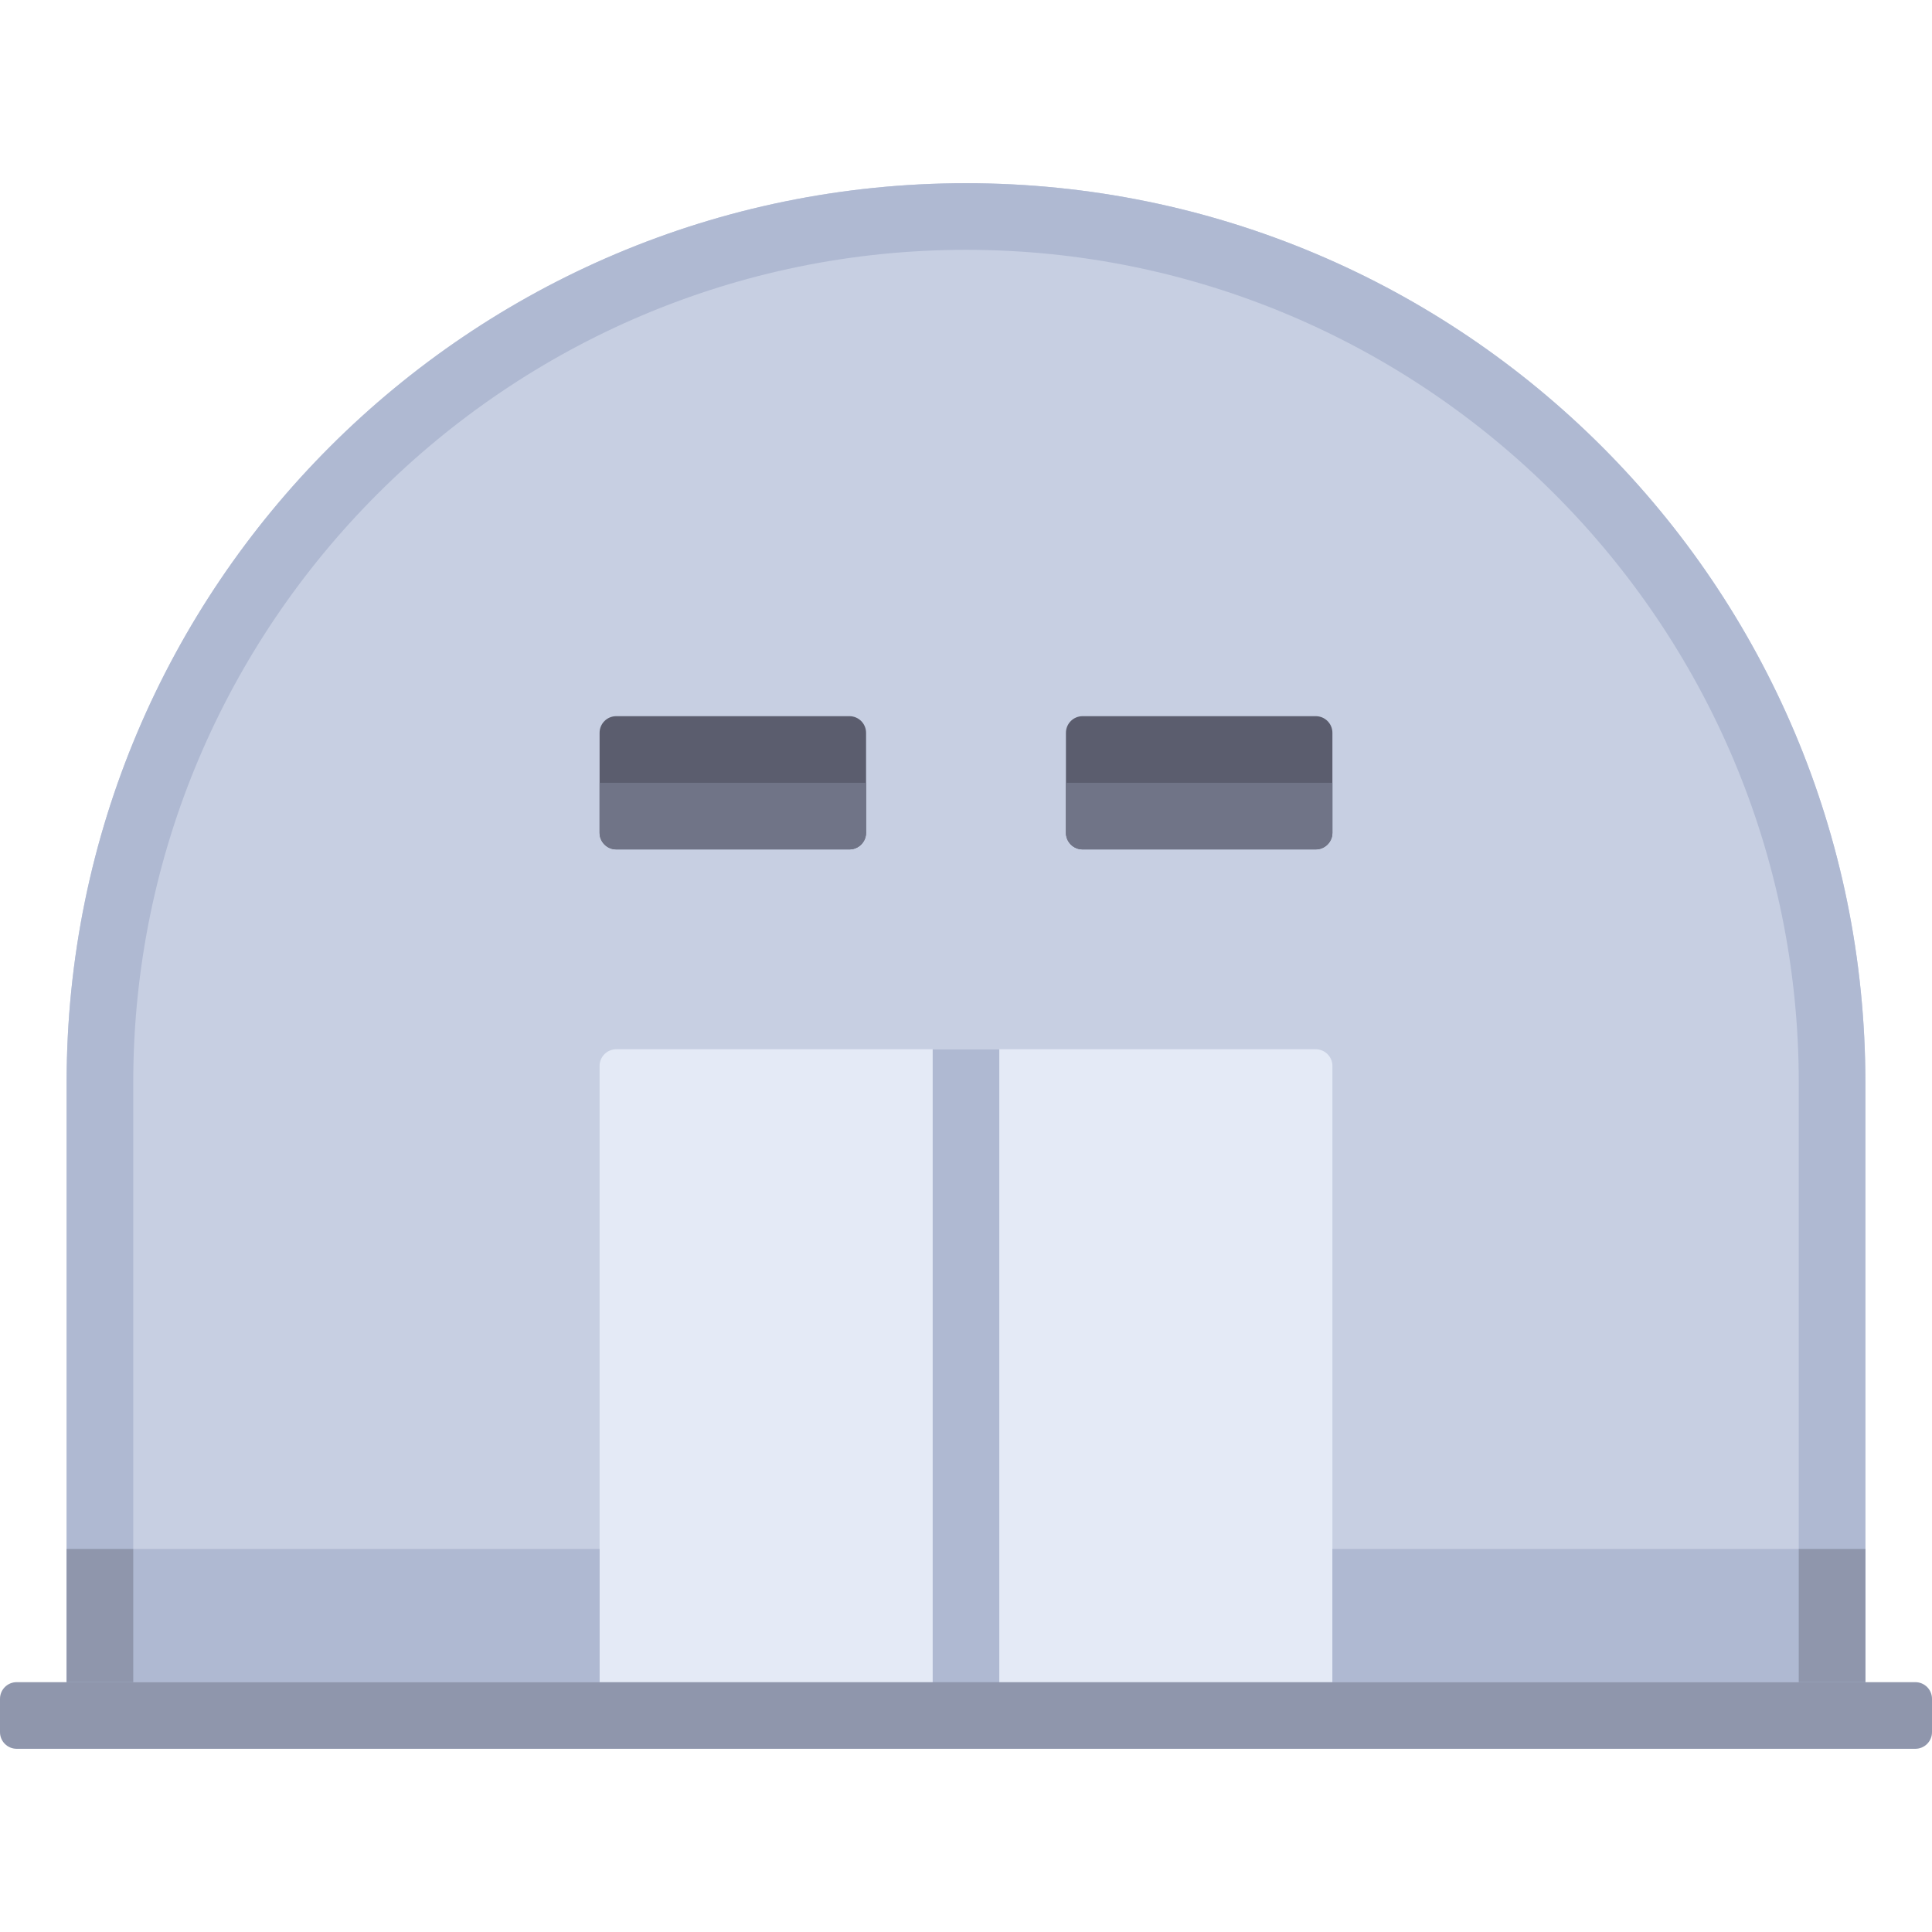 <?xml version="1.0" encoding="iso-8859-1"?>
<!-- Uploaded to: SVG Repo, www.svgrepo.com, Generator: SVG Repo Mixer Tools -->
<svg version="1.1" id="Layer_1" xmlns="http://www.w3.org/2000/svg" xmlns:xlink="http://www.w3.org/1999/xlink" 
	 viewBox="0 0 512 512" xml:space="preserve">
<path style="fill:#C7CFE2;" d="M494.345,454.621H17.655V286.897c0-131.634,106.71-238.345,238.345-238.345l0,0
	c131.634,0,238.345,106.71,238.345,238.345V454.621z"/>
<path style="fill:#E4EAF6;" d="M353.103,454.621H158.897V282.483c0-2.438,1.976-4.414,4.414-4.414H348.69
	c2.438,0,4.414,1.976,4.414,4.414v172.138H353.103z"/>
<g>
	<rect x="247.17" y="278.07" style="fill:#AFB9D2;" width="17.655" height="176.55"/>
	<path style="fill:#AFB9D2;" d="M35.31,445.793V286.897c0-121.688,99.001-220.69,220.69-220.69s220.69,99.001,220.69,220.69v158.897
		h17.655V286.897c0-131.634-106.711-238.345-238.345-238.345S17.655,155.263,17.655,286.897v158.897H35.31V445.793z"/>
	<rect x="17.655" y="410.48" style="fill:#AFB9D2;" width="141.24" height="35.31"/>
</g>
<rect x="17.655" y="410.48" style="fill:#8F96AC;" width="17.655" height="35.31"/>
<rect x="353.1" y="410.48" style="fill:#AFB9D2;" width="141.24" height="35.31"/>
<rect x="476.69" y="410.48" style="fill:#8F96AC;" width="17.655" height="35.31"/>
<path style="fill:#5B5D6E;" d="M225.103,189.793H163.31c-2.438,0-4.414,1.976-4.414,4.414v26.483c0,2.438,1.976,4.414,4.414,4.414
	h61.793c2.438,0,4.414-1.976,4.414-4.414v-26.483C229.517,191.769,227.541,189.793,225.103,189.793z"/>
<path style="fill:#8F96AC;" d="M507.586,463.448H4.414c-2.438,0-4.414-1.976-4.414-4.414v-8.828c0-2.438,1.976-4.414,4.414-4.414
	h503.172c2.438,0,4.414,1.976,4.414,4.414v8.828C512,461.472,510.024,463.448,507.586,463.448z"/>
<path style="fill:#707487;" d="M225.103,225.103H163.31c-2.438,0-4.414-1.976-4.414-4.414v-13.241h70.621v13.241
	C229.517,223.127,227.541,225.103,225.103,225.103z"/>
<path style="fill:#5B5D6E;" d="M348.69,189.793h-61.793c-2.438,0-4.414,1.976-4.414,4.414v26.483c0,2.438,1.976,4.414,4.414,4.414
	h61.793c2.438,0,4.414-1.976,4.414-4.414v-26.483C353.103,191.769,351.127,189.793,348.69,189.793z"/>
<path style="fill:#707487;" d="M348.69,225.103h-61.793c-2.438,0-4.414-1.976-4.414-4.414v-13.241h70.621v13.241
	C353.103,223.127,351.127,225.103,348.69,225.103z"/>
</svg>